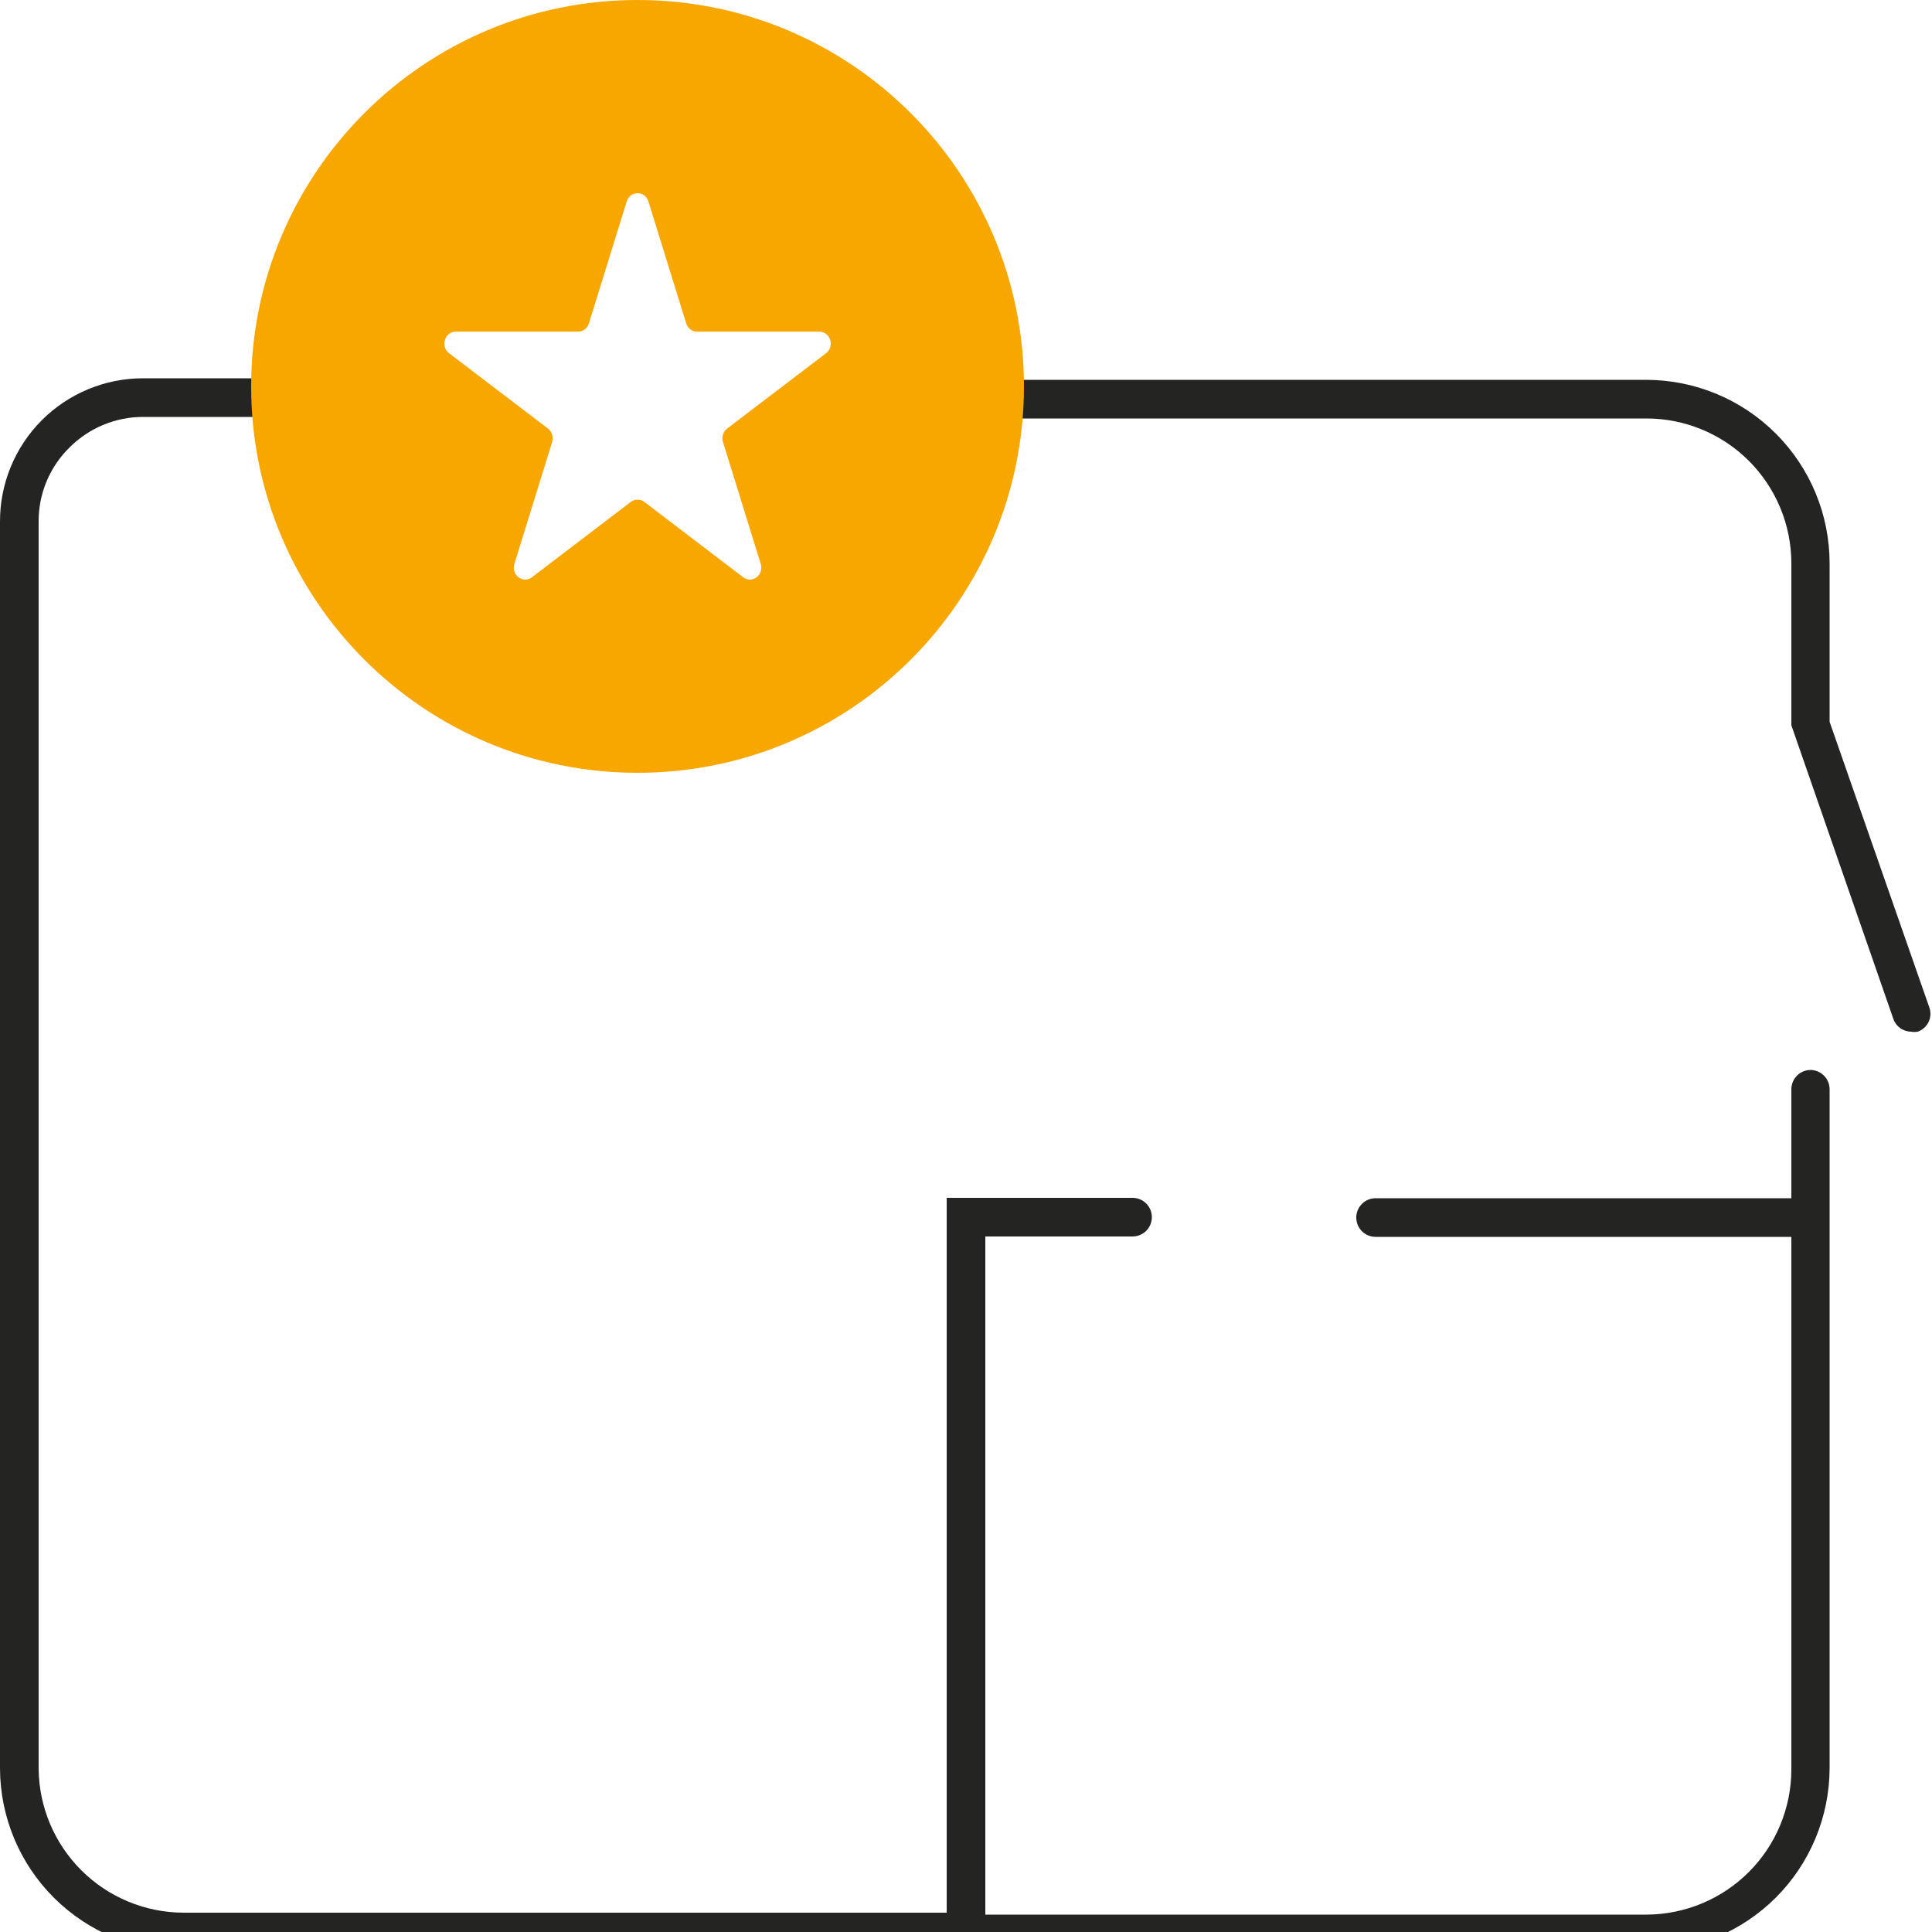 <svg width="50" height="50" viewBox="0 0 50 50" fill="none" xmlns="http://www.w3.org/2000/svg">
<g clip-path="url(#clip0_581_1178)">
<path d="M47.35 18.68V14.58C47.35 13.322 46.851 12.115 45.962 11.225C45.074 10.334 43.868 9.833 42.61 9.83H26C25.867 9.83 25.74 9.883 25.646 9.977C25.553 10.07 25.5 10.197 25.5 10.33C25.5 10.463 25.553 10.59 25.646 10.684C25.74 10.777 25.867 10.83 26 10.83H42.61C43.605 10.83 44.558 11.225 45.262 11.928C45.965 12.632 46.36 13.585 46.36 14.58V18.77L49 26.37C49.033 26.466 49.095 26.549 49.178 26.608C49.26 26.667 49.359 26.699 49.46 26.7C49.516 26.71 49.574 26.71 49.63 26.7C49.691 26.679 49.748 26.645 49.796 26.602C49.845 26.559 49.884 26.506 49.912 26.448C49.94 26.389 49.956 26.326 49.959 26.261C49.962 26.196 49.952 26.131 49.93 26.07L47.35 18.68Z" fill="#242422"/>
<path d="M46.86 27.69C46.727 27.69 46.6 27.743 46.507 27.837C46.413 27.93 46.36 28.058 46.36 28.19V31.01H35.6C35.467 31.01 35.34 31.063 35.246 31.157C35.153 31.25 35.1 31.378 35.1 31.51C35.1 31.643 35.153 31.77 35.246 31.864C35.34 31.957 35.467 32.01 35.6 32.01H46.36V45.8C46.357 46.794 45.961 47.746 45.259 48.449C44.556 49.151 43.604 49.547 42.61 49.55H25.5V32H29.31C29.443 32 29.57 31.947 29.664 31.854C29.757 31.76 29.81 31.633 29.81 31.5C29.81 31.367 29.757 31.24 29.664 31.146C29.57 31.053 29.443 31 29.31 31H24.5V49.5H4.74C3.753 49.495 2.808 49.102 2.108 48.406C1.409 47.71 1.01 46.767 1 45.78V13.5C0.998 13.143 1.067 12.789 1.205 12.459C1.342 12.129 1.545 11.83 1.8 11.58C2.051 11.329 2.348 11.13 2.676 10.994C3.004 10.859 3.355 10.789 3.71 10.79H7.15C7.283 10.79 7.41 10.737 7.504 10.644C7.597 10.55 7.65 10.423 7.65 10.29C7.65 10.158 7.597 10.03 7.504 9.937C7.41 9.843 7.283 9.79 7.15 9.79H3.7C3.213 9.79 2.731 9.886 2.282 10.073C1.832 10.259 1.424 10.533 1.08 10.877C0.736 11.222 0.464 11.631 0.279 12.081C0.093 12.531 -0.001 13.013 1.35147e-05 13.5V45.78C0.008 47.033 0.51 48.232 1.398 49.116C2.286 50 3.487 50.498 4.74 50.5H42.61C43.866 50.497 45.07 49.997 45.959 49.109C46.847 48.221 47.347 47.016 47.35 45.76V28.19C47.35 28.059 47.299 27.933 47.207 27.84C47.115 27.747 46.991 27.693 46.86 27.69Z" fill="#242422"/>
<path fill-rule="evenodd" clip-rule="evenodd" d="M16.5 20C22.023 20 26.5 15.523 26.5 10C26.5 4.477 22.023 0 16.5 0C10.977 0 6.5 4.477 6.5 10C6.5 15.523 10.977 20 16.5 20ZM17.759 8.369L16.781 5.214C16.692 4.929 16.308 4.929 16.219 5.214L15.241 8.369C15.202 8.497 15.088 8.583 14.961 8.583H11.796C11.51 8.583 11.391 8.966 11.622 9.142L14.183 11.092C14.286 11.171 14.329 11.311 14.29 11.438L13.312 14.594C13.224 14.879 13.535 15.116 13.766 14.94L16.326 12.989C16.43 12.911 16.57 12.911 16.674 12.989L19.234 14.94C19.465 15.116 19.776 14.879 19.688 14.594L18.71 11.438C18.671 11.311 18.714 11.171 18.817 11.092L21.378 9.142C21.609 8.966 21.49 8.583 21.204 8.583H18.039C17.912 8.583 17.798 8.497 17.759 8.369Z" fill="#F7A700"/>
</g>
<defs>
<clipPath id="clip0_581_1178">
<rect width="50" height="50" fill="white"/>
</clipPath>
</defs>
</svg>
